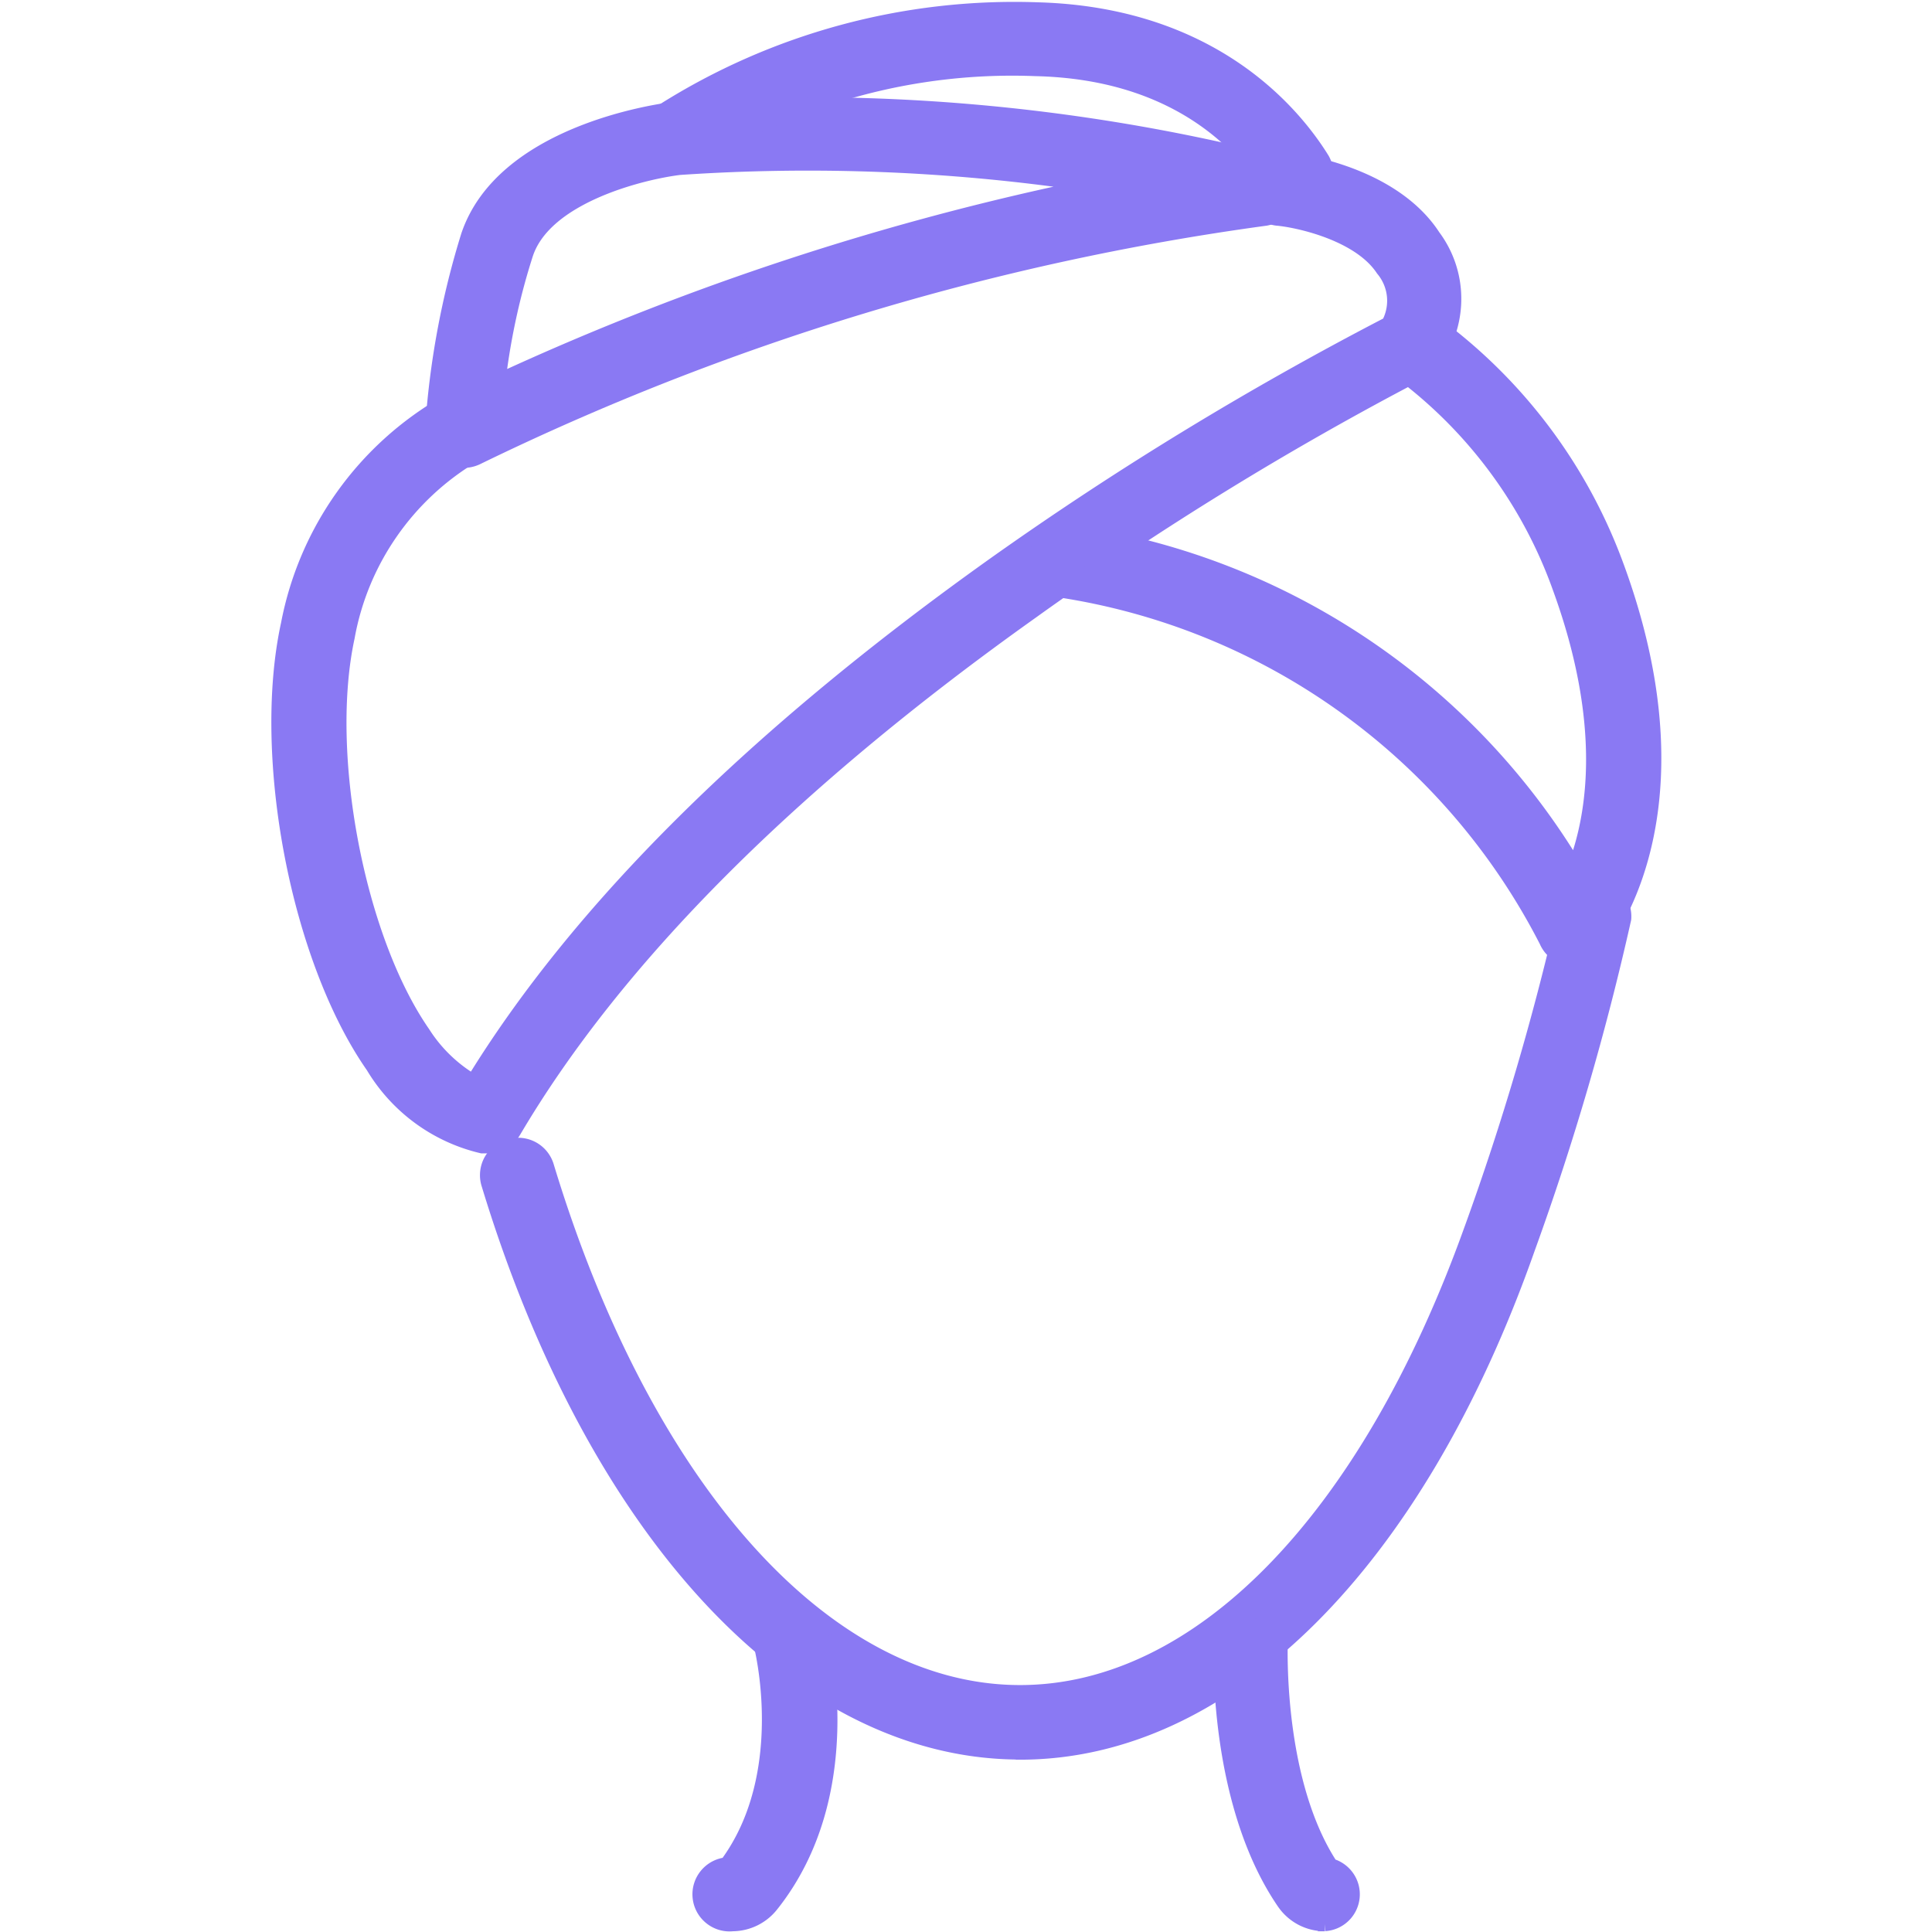 <svg height="24" width="24" xmlns:xlink="http://www.w3.org/1999/xlink" xmlns="http://www.w3.org/2000/svg" version="1.1" viewBox="0 0 1024 1024" class="icon"><path fill="#8A79F3" d="M834.532 508.285h-2.39a15.918 15.918 0 0 1-12.54-9.345C768.35 398.714 671.848 329.37 560.487 312.754c-4.181-0.527-8.011-2.67-10.575-6.007a15.712 15.712 0 0 1-3.197-11.769c0.633-4.216 2.917-8.045 6.395-10.54 3.479-2.494 7.799-3.512 12.015-2.775 112.099 15.387 211.199 80.692 269.586 177.616 9.977-26.172 18.548-74.862-8.257-148.107-15.738-43.913-43.7-82.414-80.551-111.01l-4.919-4.11c-6.464-5.76-7.099-15.667-1.44-22.203a15.935 15.935 0 0 1 11.1-5.585c4.322-0.281 8.538 1.23 11.733 4.146l4.603 3.969a277.896 277.896 0 0 1 90.07 123.868c48.69 132.72-7.621 199.36-10.15 202.207-3.022 3.723-7.588 5.865-12.366 5.865v-0.034h-0.002z"></path><path fill="#8A79F3" d="M832.299 504.544H835.434c1.529-0.11 3.01-0.503 4.363-1.146a12.08 12.08 0 0 0 4.207-3.298l0.102-0.131c1.614-1.815 25.853-30.482 28.7-87.193 1.481-29.528-2.874-66.565-19.265-111.243v-0.015a274.252 274.252 0 0 0-35.855-67.346 274.077 274.077 0 0 0-53.004-54.856l-0.146-0.116-4.601-3.97-0.073-0.058a12.284 12.284 0 0 0-4.192-2.518 12.016 12.016 0 0 0-4.795-0.664 12.132 12.132 0 0 0-4.666 1.27 12.275 12.275 0 0 0-3.832 3l-0.016 0.029a12.093 12.093 0 0 0-2.919 8.723 12.065 12.065 0 0 0 4.023 8.25l4.831 4.037-0.002 0.002a249.3 249.3 0 0 1 48.839 50.453 248.687 248.687 0 0 1 32.821 62.149l0.004-0.002c13.567 37.07 18.181 67.99 18.141 92.977-0.04 25.167-4.79 44.329-9.898 57.731l-2.733 7.171-3.959-6.572a370.329 370.329 0 0 0-113.505-118.206 370.169 370.169 0 0 0-153.379-57.642l-0.146-0.015a12.071 12.071 0 0 0-4.79 0.128 12.32 12.32 0 0 0-4.404 2.004 11.87 11.87 0 0 0-3.238 3.484 12.366 12.366 0 0 0-1.636 4.571l-0.01-0.002c-0.2 1.57-0.081 3.154 0.33 4.668a12.036 12.036 0 0 0 2.117 4.252l0.014 0.015a11.865 11.865 0 0 0 3.548 3.08 12.34 12.34 0 0 0 4.542 1.511h0.074a352.489 352.489 0 0 1 153.731 62.409 352.382 352.382 0 0 1 108.16 125.778l0.103 0.189a12.12 12.12 0 0 0 3.842 4.826 12.208 12.208 0 0 0 5.437 2.286z m-1.508 7.304a19.638 19.638 0 0 1-8.37-3.597 19.624 19.624 0 0 1-6.238-7.807l0.004-0.001a344.915 344.915 0 0 0-105.782-122.927 344.966 344.966 0 0 0-150.458-61.064l0.001-0.009a19.775 19.775 0 0 1-7.218-2.407 19.265 19.265 0 0 1-5.77-5.009l0.001-0.001a19.593 19.593 0 0 1-3.447-6.867 19.448 19.448 0 0 1-0.496-7.662v-0.074c0.39-2.586 1.3-5.076 2.659-7.317a19.358 19.358 0 0 1 5.256-5.706 19.807 19.807 0 0 1 7.092-3.202 19.447 19.447 0 0 1 7.742-0.215l-0.001 0.006a377.642 377.642 0 0 1 156.331 58.791 377.823 377.823 0 0 1 111.661 113.839c3.794-12.115 6.859-27.979 6.892-47.74 0.037-24.212-4.464-54.261-17.702-90.435v-0.015a241.27 241.27 0 0 0-31.861-60.292 241.756 241.756 0 0 0-47.464-49.023l-0.117-0.087-4.919-4.11-0.087-0.073a19.533 19.533 0 0 1-6.507-13.363 19.506 19.506 0 0 1 4.73-14.07l0.006 0.005a19.683 19.683 0 0 1 6.122-4.818 19.667 19.667 0 0 1 7.56-2.059 19.45 19.45 0 0 1 7.746 1.072 19.783 19.783 0 0 1 6.734 4.038l-0.003 0.003 4.495 3.879a281.602 281.602 0 0 1 54.353 56.259 281.695 281.695 0 0 1 36.816 69.174l0.005-0.002c16.775 45.729 21.227 83.77 19.701 114.167-2.977 59.307-28.847 89.873-30.568 91.811l-0.004-0.003a19.56 19.56 0 0 1-6.702 5.214 19.733 19.733 0 0 1-8.451 1.91h-3.741v-0.213h-0.001z"></path><path fill="#8A79F3" d="M258.23 607.562h-2.845c-24.274-5.727-45.142-21.078-57.894-42.505-39.663-56.949-60.107-164.128-44.897-234.072a172.654 172.654 0 0 1 83.891-117.684 15.886 15.886 0 0 1 12.33-1.125 15.883 15.883 0 0 1 9.379 8.116c3.794 7.799 0.598 17.178-7.131 21.077-35.093 20.867-59.475 55.927-66.746 96.115-13.49 61.864 5.235 159.841 39.978 209.971 6.675 10.537 15.773 19.321 26.487 25.682 56.77-92.464 150.18-184.433 277.03-274.681a1765.979 1765.979 0 0 1 208.075-126.854 25.903 25.903 0 0 0-3.021-28.876c-12.366-18.724-44.265-25.68-55.507-26.804a15.843 15.843 0 0 1-10.819-5.621c-2.704-3.232-4.004-7.447-3.619-11.663a15.696 15.696 0 0 1 5.762-10.925 16.025 16.025 0 0 1 11.839-3.514c2.213 0 56.453 5.867 79.288 41.067 15.28 20.515 14.544 48.795-1.757 68.502a15.454 15.454 0 0 1-4.743 3.477 1708.713 1708.713 0 0 0-206.173 126.854C418.842 415.297 326.38 508.076 272.456 599.554c-2.916 5.059-8.431 8.113-14.263 7.938l0.037 0.07z"></path><path fill="#8A79F3" d="M258.23 611.303H254.971l-0.433-0.102a95.52 95.52 0 0 1-34.608-15.981 95.844 95.844 0 0 1-25.5-28.034l-0.006 0.004c-20.111-28.875-35.335-70.374-43.601-113.468-8.278-43.16-9.6-88.03-1.881-123.525l0.004 0.001a176.403 176.403 0 0 1 29.652-69.422 176.304 176.304 0 0 1 56.031-50.718l0.088-0.043c2.329-1.252 4.875-2 7.473-2.237a19.67 19.67 0 0 1 7.751 0.849h0.029a19.605 19.605 0 0 1 11.571 10.03l0.015 0.015a19.479 19.479 0 0 1 0.935 14.811 19.557 19.557 0 0 1-9.579 11.134 137.451 137.451 0 0 0-42.6 39.72 137.124 137.124 0 0 0-22.326 53.807l-0.015 0.131c-6.635 30.427-5.336 69.821 1.901 107.83 7.243 38.043 20.409 74.583 37.492 99.233l0.088 0.13a74.833 74.833 0 0 0 11.142 13.692 75.576 75.576 0 0 0 10.991 8.823c28.169-45.203 65.015-90.264 110.174-135.039 46.583-46.188 102.016-92.081 165.891-137.525a1767.23 1767.23 0 0 1 102.003-67.129 1772.982 1772.982 0 0 1 105.451-59.445 22.19 22.19 0 0 0 1.988-11.76 22.186 22.186 0 0 0-5.089-11.961l-0.125-0.147-0.124-0.188c-4.443-6.728-11.787-11.861-19.709-15.687-12.557-6.063-26.404-8.793-32.991-9.459l-0.001 0.008a19.54 19.54 0 0 1-7.384-2.134 19.647 19.647 0 0 1-5.994-4.816 19.599 19.599 0 0 1-3.666-6.756 19.763 19.763 0 0 1-0.803-7.595h-0.01a19.453 19.453 0 0 1 7.126-13.519l-0.007-0.007a19.68 19.68 0 0 1 6.873-3.627c2.405-0.714 4.95-0.97 7.489-0.729 2.585 0.128 26.919 2.908 49.771 14.745 12.271 6.355 24.216 15.328 32.416 27.918a59.05 59.05 0 0 1 11.636 36.773c-0.331 12.926-4.874 25.738-13.568 36.249l-0.146 0.161a18.982 18.982 0 0 1-5.757 4.243l0.004 0.009a1701.192 1701.192 0 0 0-105.03 59.595 1707.739 1707.739 0 0 0-100.689 66.966l-0.015 0.015c-63.953 45.46-118.964 91.3-164.695 137.159-45.69 45.818-82.114 91.657-108.934 137.154l-0.009-0.005a19.599 19.599 0 0 1-7.424 7.291 19.752 19.752 0 0 1-4.175 1.732l0.454 0.831h-6.286v-0.001z m-33.888-22.104a88.022 88.022 0 0 0 30.856 14.474l3.096 0.094a12.24 12.24 0 0 0 6.319-1.544 12.112 12.112 0 0 0 4.613-4.524l0.015-0.044c27.124-46.016 63.93-92.341 110.073-138.615 46.034-46.163 101.367-92.276 165.66-137.978l0.001 0.003a1716.266 1716.266 0 0 1 101.112-67.275 1708.476 1708.476 0 0 1 105.497-59.858l0.146-0.059a11.523 11.523 0 0 0 1.902-1.14 11.847 11.847 0 0 0 1.576-1.387 51.674 51.674 0 0 0 11.838-31.618 51.655 51.655 0 0 0-10.234-32.239l-0.132-0.189c-7.396-11.401-18.35-19.601-29.652-25.455-22.077-11.436-45.114-13.903-46.508-13.903h-0.122l-0.271-0.029a12.378 12.378 0 0 0-4.835 0.441 12.154 12.154 0 0 0-4.243 2.254h-0.014a11.973 11.973 0 0 0-3.051 3.714 11.995 11.995 0 0 0-1.339 4.61l-0.014 0.043a12.372 12.372 0 0 0 0.506 4.775 12.053 12.053 0 0 0 5.979 7.132 12.05 12.05 0 0 0 4.549 1.316l0.06 0.014c7.08 0.708 22.048 3.641 35.563 10.167 8.92 4.307 17.274 10.198 22.562 18.097a29.64 29.64 0 0 1 6.663 15.848 29.595 29.595 0 0 1-3.34 17.033l-0.55 1.029-1.028 0.534a1765.133 1765.133 0 0 0-106.057 59.74 1759.678 1759.678 0 0 0-101.564 66.835c-63.549 45.212-118.67 90.842-164.957 136.737-45.805 45.416-82.954 91.083-111.051 136.848l-1.93 3.143-3.155-1.872a83.426 83.426 0 0 1-15.49-11.846 82.36 82.36 0 0 1-12.226-15.021c-17.653-25.513-31.213-63.053-38.63-102.008-7.411-38.928-8.717-79.389-1.872-110.781l0.009 0.002a144.626 144.626 0 0 1 23.501-56.629 144.946 144.946 0 0 1 44.989-41.914l0.219-0.117a12.117 12.117 0 0 0 6.035-6.954 12.066 12.066 0 0 0-0.583-9.171l0.006-0.003a12.113 12.113 0 0 0-2.944-3.804 12.207 12.207 0 0 0-4.235-2.379l0.002-0.009a12.253 12.253 0 0 0-4.801-0.519 12.032 12.032 0 0 0-4.523 1.343l0.001 0.002a168.824 168.824 0 0 0-53.664 48.556 168.918 168.918 0 0 0-28.414 66.571l-0.015 0.103c-7.506 34.517-6.19 78.314 1.91 120.544 8.08 42.126 22.89 82.586 42.402 110.604l0.131 0.234a88.377 88.377 0 0 0 23.653 26.044z"></path><path fill="#8A79F3" d="M245.233 244.25c-3.163 0.07-6.219-0.843-8.888-2.53a15.852 15.852 0 0 1-7.307-14.262 441.803 441.803 0 0 1 19.18-103.071c19.358-55.962 105.143-66.114 108.305-66.606a1015.109 1015.109 0 0 1 315.569 27.261A15.874 15.874 0 0 1 684 100.885c-0.281 7.588-5.972 13.911-13.49 15.071a1379.345 1379.345 0 0 0-418.005 126.853 16.762 16.762 0 0 1-7.307 1.441h0.035zM360.037 89.013c-19.356 2.389-70.576 14.755-81.045 45.212-7.096 21.991-12.014 44.615-14.754 67.555a1440.086 1440.086 0 0 1 315.57-103.563 1004.966 1004.966 0 0 0-219.806-9.204h0.035z"></path><path fill="#8A79F3" d="M245.189 247.979a19.09 19.09 0 0 1-5.556-0.725 20.31 20.31 0 0 1-5.275-2.376l-0.015-0.016a19.606 19.606 0 0 1-9.03-17.608v-0.029a446.402 446.402 0 0 1 6.585-52.571 444.97 444.97 0 0 1 12.756-51.376l0.044-0.102C264.206 66.78 347.386 55.28 355.483 54.16h0.015c0.358-0.049 0.341-0.042 0.456-0.061l0.307-0.044a1018.971 1018.971 0 0 1 159.437 1.246 1018.834 1018.834 0 0 1 157.287 26.118l0.044 0.015a19.575 19.575 0 0 1 10.774 7.207 19.57 19.57 0 0 1 3.925 12.347v0.03a19.482 19.482 0 0 1-4.973 12.289 19.69 19.69 0 0 1-11.674 6.347h-0.073a1375.74 1375.74 0 0 0-213.478 46.644 1375.48 1375.48 0 0 0-203.388 79.873l-0.117 0.044a20.312 20.312 0 0 1-4.364 1.391c-1.421 0.28-2.906 0.406-4.427 0.374v0.011h-0.036v-0.011l-0.009-0.001z m-3.511-7.914c1.145 0.325 2.315 0.485 3.482 0.459l0.021 1.119 0.016-1.133h0.036l0.017 1.801 0.049-1.787a13.33 13.33 0 0 0 2.929-0.254 12.975 12.975 0 0 0 2.643-0.815l-0.002-0.006c65.98-32.172 134.37-59 204.498-80.282a1383.022 1383.022 0 0 1 214.576-46.897l-0.002-0.01a12.224 12.224 0 0 0 7.261-3.922 12.016 12.016 0 0 0 3.073-7.584h0.001a12.154 12.154 0 0 0-2.436-7.642 12.132 12.132 0 0 0-6.639-4.449l-0.002 0.003a1011.548 1011.548 0 0 0-156.146-25.913 1011.433 1011.433 0 0 0-158.229-1.248l-0.32 0.046v0.002c-7.69 1.063-86.652 11.982-104.727 63.943l0.006 0.002a437.257 437.257 0 0 0-12.552 50.5 438.88 438.88 0 0 0-6.468 51.694h-0.002a12.18 12.18 0 0 0 1.313 6.199 12.111 12.111 0 0 0 4.254 4.678l0.002-0.004a12.892 12.892 0 0 0 3.348 1.5zM360.49 92.724c-11.458 1.414-34.329 6.397-52.786 16.693-11.601 6.472-21.395 15.019-25.176 26.02l-0.008-0.002a351.759 351.759 0 0 0-8.867 32.913 357.903 357.903 0 0 0-4.849 27.227 1443.68 1443.68 0 0 1 149.058-58.252c46.105-15.131 93-27.94 140.508-38.373a1001.032 1001.032 0 0 0-88.38-7.643 1000.91 1000.91 0 0 0-109.473 1.414l-0.027 0.003z m-56.41 10.177c19.492-10.874 43.497-16.118 55.504-17.6l0.233 1.91-0.064-1.925c36.788-2.5 73.685-2.975 110.53-1.432a1009.335 1009.335 0 0 1 110.08 10.665l20.698 3.16-20.508 4.19a1436.668 1436.668 0 0 0-314.752 103.3l-6.067 2.802 0.792-6.631a364.77 364.77 0 0 1 5.822-34.57 358.848 358.848 0 0 1 9.094-33.686l0.014-0.073c4.465-12.991 15.564-22.824 28.624-30.11z"></path><path fill="#8A79F3" d="M686.389 107.701c-5.443-0.07-10.468-2.95-13.312-7.624-14.264-22.833-49.322-61.688-124.009-63.443a312.903 312.903 0 0 0-180.637 48.69 15.927 15.927 0 0 1-12.189 2.388c-4.216-0.913-7.904-3.477-10.153-7.131-4.566-7.377-2.388-17.037 4.919-21.71a348.79 348.79 0 0 1 198.87-53.925c93.55 2.53 136.549 55.998 150.986 79.288 4.356 7.483 1.896 17.108-5.551 21.57a15.946 15.946 0 0 1-8.887 1.897h-0.037z m-145.75 821.158c-117.334 0-225.357-115.436-281.811-301.309a15.948 15.948 0 0 1 1.23-12.296 15.969 15.969 0 0 1 9.696-7.692 15.874 15.874 0 0 1 12.331 1.053c3.793 2.002 6.604 5.446 7.834 9.591 52.166 171.925 148.282 278.649 250.72 278.649 95.167 0 184.115-91.829 239.161-245.487a1424.636 1424.636 0 0 0 49.324-167.462c0.489-4.216 2.634-8.081 5.972-10.681 3.336-2.634 7.586-3.793 11.804-3.265 8.5 0.982 14.683 8.57 13.946 17.142a1428.47 1428.47 0 0 1-50.902 174.455c-59.16 168.097-160.019 267.372-269.271 267.372l-0.034-0.07z"></path><path fill="#8A79F3" d="M686.135 111.423a19.471 19.471 0 0 1-9.23-2.563 19.648 19.648 0 0 1-6.996-6.811l-0.002 0.001c-6.919-11.077-18.886-26.042-38.192-38.457-19.391-12.47-46.189-22.374-82.733-23.232h-0.058a309.33 309.33 0 0 0-92.947 10.415 309.004 309.004 0 0 0-85.461 37.639l0.006 0.008a19.575 19.575 0 0 1-7.214 3c-2.552 0.5-5.211 0.489-7.824-0.056h-0.029a19.78 19.78 0 0 1-7.189-3.149 19.32 19.32 0 0 1-5.361-5.678l0.01-0.006a19.55 19.55 0 0 1-2.455-14.644 19.499 19.499 0 0 1 8.547-12.159v-0.015a352.428 352.428 0 0 1 96.389-42.433A352.506 352.506 0 0 1 549.995 1.22c47.618 1.293 82.412 15.574 107.146 32.501 24.794 16.967 39.497 36.623 46.894 48.555l0.059 0.088a19.5 19.5 0 0 1 2.027 14.716 19.515 19.515 0 0 1-8.895 11.923l-0.13 0.073a19.757 19.757 0 0 1-5.315 1.976 19.657 19.657 0 0 1-5.646 0.375v-0.004z m-5.519-9.051a12.024 12.024 0 0 0 5.772 1.602v-0.014h0.038l0.292 0.014a12.222 12.222 0 0 0 6.71-1.389 12.073 12.073 0 0 0 5.476-7.345 12.114 12.114 0 0 0-1.27-9.135l0.003-0.001c-7.06-11.367-21.063-30.037-44.703-46.216C629.178 23.63 595.705 9.914 549.79 8.672h-0.029A345.247 345.247 0 0 0 447.323 20.5a344.873 344.873 0 0 0-94.313 41.528l-0.007-0.01a12.047 12.047 0 0 0-5.267 7.508 12.142 12.142 0 0 0 1.524 9.098h0.015a11.855 11.855 0 0 0 3.286 3.486 12.319 12.319 0 0 0 4.471 1.951l-0.001 0.005c1.604 0.33 3.251 0.333 4.844 0.02 1.578-0.309 3.1-0.934 4.468-1.859l0.087-0.044a316.547 316.547 0 0 1 87.618-38.625 316.754 316.754 0 0 1 95.168-10.649v0.001c38.112 0.906 66.169 11.304 86.532 24.4 20.462 13.158 33.156 29.038 40.5 40.795l0.016 0.029a12.17 12.17 0 0 0 4.352 4.238z m-142.304 830.21c-58.898-0.75-115.333-29.963-164.145-82.152-49.103-52.5-90.511-128.318-118.901-221.784l-0.004 0.001a19.63 19.63 0 0 1-0.771-7.727 19.708 19.708 0 0 1 2.279-7.447l0.014-0.016a19.794 19.794 0 0 1 5.029-5.953 19.696 19.696 0 0 1 6.787-3.49l-0.001-0.001a19.494 19.494 0 0 1 7.725-0.902c2.591 0.221 5.146 0.962 7.499 2.202a19.644 19.644 0 0 1 6.032 4.939 19.827 19.827 0 0 1 3.644 6.901l-0.005 0.001c25.913 85.387 62.694 154.541 105.683 202.318 42.642 47.392 91.34 73.643 141.464 73.643 46.475 0 91.533-22.493 131.785-63.812 40.708-41.783 76.473-102.759 103.854-179.192l0.016-0.014a1420.895 1420.895 0 0 0 49.141-166.81 19.746 19.746 0 0 1 2.354-7.151 19.408 19.408 0 0 1 5.01-5.847l0.003 0.002a19.446 19.446 0 0 1 6.855-3.474 19.683 19.683 0 0 1 7.693-0.569v0.004c5.242 0.613 9.772 3.263 12.88 7.083a19.587 19.587 0 0 1 4.341 14.073l-0.016 0.172-0.072 0.325a1432.88 1432.88 0 0 1-51.035 174.922h-0.001c-29.71 84.405-69.917 151.618-116.448 197.82-47.049 46.718-100.576 72.022-156.327 72.022h-2.318l-0.044-0.087z m-158.709-87.237c48.012 51.335 103.427 79.773 161.036 79.773h2.317l0.026 0.054c52.892-0.693 103.795-25.166 148.759-69.813 45.758-45.436 85.353-111.697 114.68-195.029l0.015-0.044a1423.583 1423.583 0 0 0 50.697-173.656 12.163 12.163 0 0 0-2.688-8.59 12.02 12.02 0 0 0-7.97-4.37h-0.03a12.3 12.3 0 0 0-4.801 0.334 12.005 12.005 0 0 0-4.241 2.143l-0.015 0.014a11.944 11.944 0 0 0-3.082 3.597 12.275 12.275 0 0 0-1.472 4.57l-0.021 0.185-0.052 0.225a1427.093 1427.093 0 0 1-22.148 84.69 1429.658 1429.658 0 0 1-27.3 83.192l0.007 0.004c-27.738 77.432-64.091 139.325-105.549 181.88-41.69 42.793-88.57 66.091-137.133 66.091-52.335 0-102.937-27.136-147.017-76.127-43.69-48.557-81.026-118.695-107.269-205.183l-0.015-0.029a12.335 12.335 0 0 0-2.271-4.301 12.121 12.121 0 0 0-3.722-3.04 12.13 12.13 0 0 0-4.636-1.354 12.113 12.113 0 0 0-4.802 0.551l-0.161 0.044a12.173 12.173 0 0 0-4.287 2.191c-1.261 1-2.325 2.25-3.12 3.686l0.004 0.003a12.25 12.25 0 0 0-1.431 4.613c-0.16 1.6-0.004 3.233 0.479 4.805v0.015c28.059 92.378 68.876 167.196 117.213 218.876z"></path><path fill="#8A79F3" d="M702.268 1019.879a26.362 26.362 0 0 1-21.71-11.277c-35.831-52.166-33.936-130.684-33.477-139.395 0.314-8.747 7.657-15.598 16.403-15.317 8.748 0.317 15.6 7.659 15.317 16.406 0 3.021-2.528 73.736 26.629 118.456 7.412 2.108 12.26 9.204 11.487 16.861-0.775 7.658-6.955 13.667-14.651 14.194l0.002 0.072z m-313.988 0c-8.748 0.88-16.581-5.516-17.46-14.264-0.877-8.746 5.516-16.579 14.264-17.46 35.2-47.565 18.723-114.347 17.917-117.19-0.948-4.109-0.211-8.396 2.002-11.979a15.901 15.901 0 0 1 9.907-7.063c4.11-1.159 8.536-0.595 12.26 1.547 3.689 2.142 6.393 5.692 7.412 9.872 2.214 8.714 20.761 87.544-25.223 145.894a26.665 26.665 0 0 1-21.079 10.643z"></path><path fill="#8A79F3" d="M698.521 1023.386a30.005 30.005 0 0 1-10.216-3.155 30.102 30.102 0 0 1-10.802-9.496l-0.028-0.028c-12.895-18.772-20.999-40.838-26.065-61.938-9.27-38.597-8.356-74.028-8.056-79.75h0.003a19.572 19.572 0 0 1 6.22-13.585 19.565 19.565 0 0 1 14.024-5.268h0.015a19.576 19.576 0 0 1 13.646 6.224 19.574 19.574 0 0 1 5.27 13.907h0.012c0 0.641-0.011-0.074-0.025 0.757-0.14 7.837-1.287 72.568 25.334 114.561a19.627 19.627 0 0 1 9.479 7.391 19.513 19.513 0 0 1 3.299 12.975 19.53 19.53 0 0 1-5.846 12.086 19.524 19.524 0 0 1-12.268 5.47l-0.244-3.655h-0.004V1023.623h-3.747l-0.001-0.237z m-6.767-9.788a22.657 22.657 0 0 0 9.503 2.537l0.763-0.053a12.02 12.02 0 0 0 7.562-3.366 12.075 12.075 0 0 0 3.625-7.468 12.075 12.075 0 0 0-2.041-8.037 12.183 12.183 0 0 0-6.758-4.864l-1.331-0.379-0.772-1.185c-28.591-43.852-27.384-111.696-27.238-119.848 0.003-0.151-0.005 0.246-0.005-0.64l0.016-0.117a12.154 12.154 0 0 0-3.28-8.705 12.118 12.118 0 0 0-8.442-3.858 12.152 12.152 0 0 0-8.691 3.281 12.113 12.113 0 0 0-3.855 8.443v0.058c-0.293 5.567-1.181 40.042 7.851 77.646 4.876 20.301 12.649 41.496 24.983 59.454l-0.006 0.005a22.625 22.625 0 0 0 8.116 7.096z m-303.238 10.005a19.603 19.603 0 0 1-14.27-4.353c-3.904-3.189-6.595-7.866-7.137-13.269a19.606 19.606 0 0 1 4.342-14.4 19.63 19.63 0 0 1 11.538-6.886c10.976-15.342 16.536-32.711 19.046-49.133 5.029-32.895-2.113-61.766-2.63-63.59l-0.043-0.174c-0.583-2.528-0.65-5.112-0.232-7.616s1.331-4.936 2.702-7.154l0.015-0.03a19.665 19.665 0 0 1 5.25-5.572 19.602 19.602 0 0 1 6.879-3.118c2.502-0.694 5.11-0.87 7.671-0.548a19.758 19.758 0 0 1 7.379 2.479h0.015a19.663 19.663 0 0 1 5.836 5.189 19.347 19.347 0 0 1 3.319 6.993l0.01-0.002c1.127 4.438 6.416 26.735 5.566 55.356-0.854 28.733-7.889 63.838-31.475 93.766l-0.007-0.005a30.398 30.398 0 0 1-10.55 8.813 30.317 30.317 0 0 1-13.224 3.254z m-9.565-10.139a12.205 12.205 0 0 0 8.964 2.703l0.128-0.013 0.208-0.001a22.891 22.891 0 0 0 10.128-2.466 22.915 22.915 0 0 0 8-6.689l0.044-0.073c22.397-28.419 29.081-61.906 29.896-89.354 0.818-27.558-4.275-49.034-5.361-53.311v-0.043a11.867 11.867 0 0 0-2.043-4.317 12.15 12.15 0 0 0-3.615-3.202l0.004-0.007a12.346 12.346 0 0 0-4.592-1.538 12.098 12.098 0 0 0-4.794 0.363l-0.175 0.045a12.119 12.119 0 0 0-4.321 1.943 12.227 12.227 0 0 0-3.262 3.468l-0.002-0.001a12.41 12.41 0 0 0-1.662 4.439 12.11 12.11 0 0 0 0.124 4.635c0.709 2.604 7.996 32.709 2.81 66.626-2.736 17.901-8.931 36.923-21.35 53.704l-0.98 1.325-1.651 0.167a12.145 12.145 0 0 0-8.212 4.419 12.21 12.21 0 0 0-2.706 8.964 12.153 12.153 0 0 0 4.42 8.214z"></path></svg>